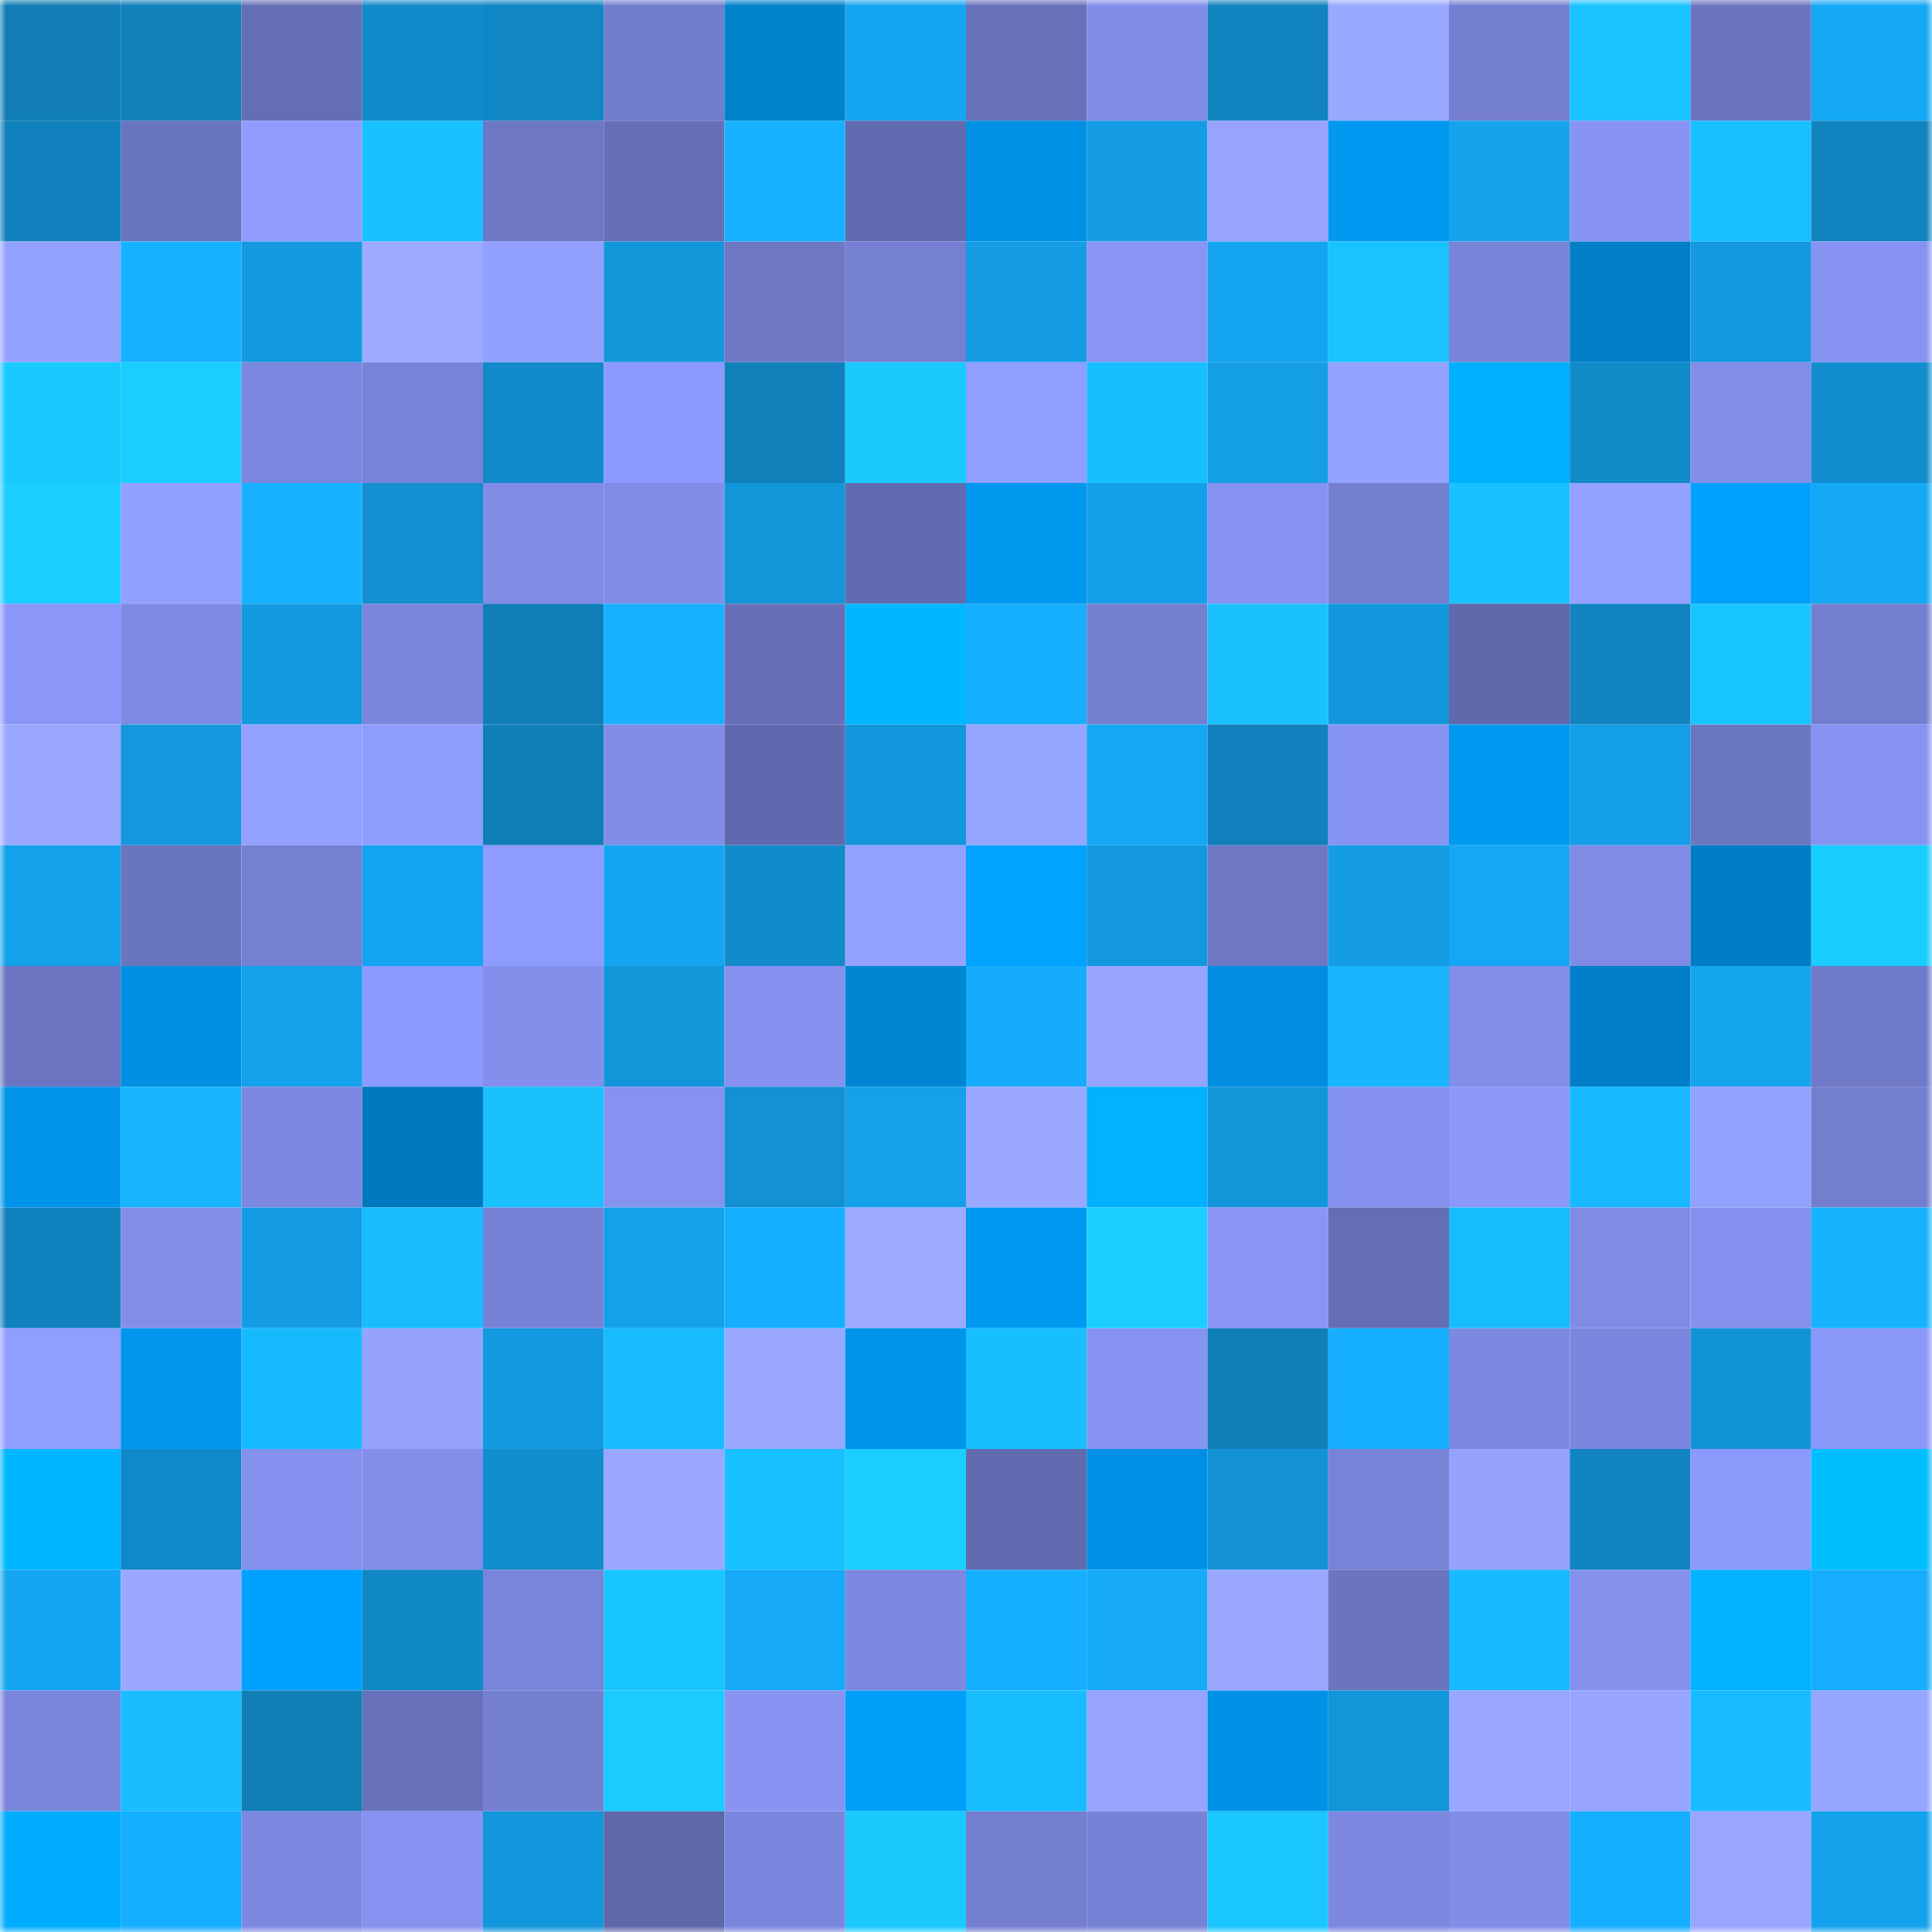 <svg viewBox="0 0 160 160" fill="none" role="img" xmlns="http://www.w3.org/2000/svg" width="240" height="240" name="ens%2Cbenjamart.eth"><mask id="1298779967" mask-type="alpha" maskUnits="userSpaceOnUse" x="0" y="0" width="160" height="160"><rect width="160" height="160" fill="#FFFFFF"></rect></mask><g mask="url(#1298779967)"><rect x="0" y="0" width="10" height="10" fill="#107db6"></rect><rect x="10" y="0" width="10" height="10" fill="#1080bb"></rect><rect x="20" y="0" width="10" height="10" fill="#646eb4"></rect><rect x="30" y="0" width="10" height="10" fill="#118ac9"></rect><rect x="40" y="0" width="10" height="10" fill="#1186c4"></rect><rect x="50" y="0" width="10" height="10" fill="#717ccc"></rect><rect x="60" y="0" width="10" height="10" fill="#0082cd"></rect><rect x="70" y="0" width="10" height="10" fill="#15a6f1"></rect><rect x="80" y="0" width="10" height="10" fill="#6771ba"></rect><rect x="90" y="0" width="10" height="10" fill="#808ce7"></rect><rect x="100" y="0" width="10" height="10" fill="#1183bf"></rect><rect x="110" y="0" width="10" height="10" fill="#99a8ff"></rect><rect x="120" y="0" width="10" height="10" fill="#747fd1"></rect><rect x="130" y="0" width="10" height="10" fill="#19c3ff"></rect><rect x="140" y="0" width="10" height="10" fill="#6a74bf"></rect><rect x="150" y="0" width="10" height="10" fill="#15a8f5"></rect><rect x="0" y="10" width="10" height="10" fill="#1081bc"></rect><rect x="10" y="10" width="10" height="10" fill="#6a75c0"></rect><rect x="20" y="10" width="10" height="10" fill="#909dff"></rect><rect x="30" y="10" width="10" height="10" fill="#18c1ff"></rect><rect x="40" y="10" width="10" height="10" fill="#6d77c4"></rect><rect x="50" y="10" width="10" height="10" fill="#666fb7"></rect><rect x="60" y="10" width="10" height="10" fill="#17b2ff"></rect><rect x="70" y="10" width="10" height="10" fill="#616baf"></rect><rect x="80" y="10" width="10" height="10" fill="#0091e5"></rect><rect x="90" y="10" width="10" height="10" fill="#149de5"></rect><rect x="100" y="10" width="10" height="10" fill="#96a4ff"></rect><rect x="110" y="10" width="10" height="10" fill="#0098f0"></rect><rect x="120" y="10" width="10" height="10" fill="#15a3ed"></rect><rect x="130" y="10" width="10" height="10" fill="#8794f3"></rect><rect x="140" y="10" width="10" height="10" fill="#18c0ff"></rect><rect x="150" y="10" width="10" height="10" fill="#1184c0"></rect><rect x="0" y="20" width="10" height="10" fill="#94a2ff"></rect><rect x="10" y="20" width="10" height="10" fill="#17b2ff"></rect><rect x="20" y="20" width="10" height="10" fill="#139ae0"></rect><rect x="30" y="20" width="10" height="10" fill="#9baaff"></rect><rect x="40" y="20" width="10" height="10" fill="#92a0ff"></rect><rect x="50" y="20" width="10" height="10" fill="#1397db"></rect><rect x="60" y="20" width="10" height="10" fill="#6e78c5"></rect><rect x="70" y="20" width="10" height="10" fill="#7580d2"></rect><rect x="80" y="20" width="10" height="10" fill="#149de5"></rect><rect x="90" y="20" width="10" height="10" fill="#8895f5"></rect><rect x="100" y="20" width="10" height="10" fill="#15a5f0"></rect><rect x="110" y="20" width="10" height="10" fill="#19c3ff"></rect><rect x="120" y="20" width="10" height="10" fill="#7984d9"></rect><rect x="130" y="20" width="10" height="10" fill="#007fc8"></rect><rect x="140" y="20" width="10" height="10" fill="#1399df"></rect><rect x="150" y="20" width="10" height="10" fill="#8693f2"></rect><rect x="0" y="30" width="10" height="10" fill="#19c9ff"></rect><rect x="10" y="30" width="10" height="10" fill="#1acfff"></rect><rect x="20" y="30" width="10" height="10" fill="#7c88df"></rect><rect x="30" y="30" width="10" height="10" fill="#7883d8"></rect><rect x="40" y="30" width="10" height="10" fill="#128aca"></rect><rect x="50" y="30" width="10" height="10" fill="#8d9afd"></rect><rect x="60" y="30" width="10" height="10" fill="#1080bb"></rect><rect x="70" y="30" width="10" height="10" fill="#1acaff"></rect><rect x="80" y="30" width="10" height="10" fill="#909eff"></rect><rect x="90" y="30" width="10" height="10" fill="#18bfff"></rect><rect x="100" y="30" width="10" height="10" fill="#149ee6"></rect><rect x="110" y="30" width="10" height="10" fill="#93a1ff"></rect><rect x="120" y="30" width="10" height="10" fill="#00afff"></rect><rect x="130" y="30" width="10" height="10" fill="#118ac8"></rect><rect x="140" y="30" width="10" height="10" fill="#828ee9"></rect><rect x="150" y="30" width="10" height="10" fill="#128ecf"></rect><rect x="0" y="40" width="10" height="10" fill="#1aceff"></rect><rect x="10" y="40" width="10" height="10" fill="#92a0ff"></rect><rect x="20" y="40" width="10" height="10" fill="#16b1ff"></rect><rect x="30" y="40" width="10" height="10" fill="#128fd1"></rect><rect x="40" y="40" width="10" height="10" fill="#808ce6"></rect><rect x="50" y="40" width="10" height="10" fill="#818de8"></rect><rect x="60" y="40" width="10" height="10" fill="#1395d9"></rect><rect x="70" y="40" width="10" height="10" fill="#616baf"></rect><rect x="80" y="40" width="10" height="10" fill="#0097ef"></rect><rect x="90" y="40" width="10" height="10" fill="#14a0e9"></rect><rect x="100" y="40" width="10" height="10" fill="#8693f2"></rect><rect x="110" y="40" width="10" height="10" fill="#747fd0"></rect><rect x="120" y="40" width="10" height="10" fill="#18c1ff"></rect><rect x="130" y="40" width="10" height="10" fill="#93a1ff"></rect><rect x="140" y="40" width="10" height="10" fill="#00a0fd"></rect><rect x="150" y="40" width="10" height="10" fill="#15a8f5"></rect><rect x="0" y="50" width="10" height="10" fill="#8a97f9"></rect><rect x="10" y="50" width="10" height="10" fill="#7e8ae3"></rect><rect x="20" y="50" width="10" height="10" fill="#139ae0"></rect><rect x="30" y="50" width="10" height="10" fill="#7a85db"></rect><rect x="40" y="50" width="10" height="10" fill="#107eb8"></rect><rect x="50" y="50" width="10" height="10" fill="#16b1ff"></rect><rect x="60" y="50" width="10" height="10" fill="#666fb7"></rect><rect x="70" y="50" width="10" height="10" fill="#00b7ff"></rect><rect x="80" y="50" width="10" height="10" fill="#16afff"></rect><rect x="90" y="50" width="10" height="10" fill="#747fd1"></rect><rect x="100" y="50" width="10" height="10" fill="#19c2ff"></rect><rect x="110" y="50" width="10" height="10" fill="#1397dc"></rect><rect x="120" y="50" width="10" height="10" fill="#5f68ab"></rect><rect x="130" y="50" width="10" height="10" fill="#1184c1"></rect><rect x="140" y="50" width="10" height="10" fill="#19c5ff"></rect><rect x="150" y="50" width="10" height="10" fill="#737ecf"></rect><rect x="0" y="60" width="10" height="10" fill="#99a7ff"></rect><rect x="10" y="60" width="10" height="10" fill="#1398dd"></rect><rect x="20" y="60" width="10" height="10" fill="#93a1ff"></rect><rect x="30" y="60" width="10" height="10" fill="#8f9dff"></rect><rect x="40" y="60" width="10" height="10" fill="#107eb7"></rect><rect x="50" y="60" width="10" height="10" fill="#818de8"></rect><rect x="60" y="60" width="10" height="10" fill="#6069ad"></rect><rect x="70" y="60" width="10" height="10" fill="#1396db"></rect><rect x="80" y="60" width="10" height="10" fill="#96a5ff"></rect><rect x="90" y="60" width="10" height="10" fill="#15a7f4"></rect><rect x="100" y="60" width="10" height="10" fill="#1081bc"></rect><rect x="110" y="60" width="10" height="10" fill="#8794f4"></rect><rect x="120" y="60" width="10" height="10" fill="#0099f2"></rect><rect x="130" y="60" width="10" height="10" fill="#149ee7"></rect><rect x="140" y="60" width="10" height="10" fill="#6b76c1"></rect><rect x="150" y="60" width="10" height="10" fill="#8693f2"></rect><rect x="0" y="70" width="10" height="10" fill="#14a1eb"></rect><rect x="10" y="70" width="10" height="10" fill="#6a75c0"></rect><rect x="20" y="70" width="10" height="10" fill="#7580d2"></rect><rect x="30" y="70" width="10" height="10" fill="#15a4ef"></rect><rect x="40" y="70" width="10" height="10" fill="#8f9cff"></rect><rect x="50" y="70" width="10" height="10" fill="#15a6f2"></rect><rect x="60" y="70" width="10" height="10" fill="#128bca"></rect><rect x="70" y="70" width="10" height="10" fill="#94a2ff"></rect><rect x="80" y="70" width="10" height="10" fill="#00a3ff"></rect><rect x="90" y="70" width="10" height="10" fill="#1398dd"></rect><rect x="100" y="70" width="10" height="10" fill="#6d77c4"></rect><rect x="110" y="70" width="10" height="10" fill="#149ce4"></rect><rect x="120" y="70" width="10" height="10" fill="#15a7f4"></rect><rect x="130" y="70" width="10" height="10" fill="#7f8be5"></rect><rect x="140" y="70" width="10" height="10" fill="#007dc6"></rect><rect x="150" y="70" width="10" height="10" fill="#1acdff"></rect><rect x="0" y="80" width="10" height="10" fill="#6b75c1"></rect><rect x="10" y="80" width="10" height="10" fill="#008fe2"></rect><rect x="20" y="80" width="10" height="10" fill="#14a1eb"></rect><rect x="30" y="80" width="10" height="10" fill="#8d9bfe"></rect><rect x="40" y="80" width="10" height="10" fill="#838feb"></rect><rect x="50" y="80" width="10" height="10" fill="#1397db"></rect><rect x="60" y="80" width="10" height="10" fill="#8591ef"></rect><rect x="70" y="80" width="10" height="10" fill="#0086d3"></rect><rect x="80" y="80" width="10" height="10" fill="#16acfb"></rect><rect x="90" y="80" width="10" height="10" fill="#96a4ff"></rect><rect x="100" y="80" width="10" height="10" fill="#008ddf"></rect><rect x="110" y="80" width="10" height="10" fill="#17b6ff"></rect><rect x="120" y="80" width="10" height="10" fill="#828ee9"></rect><rect x="130" y="80" width="10" height="10" fill="#007fc8"></rect><rect x="140" y="80" width="10" height="10" fill="#15a4ee"></rect><rect x="150" y="80" width="10" height="10" fill="#6f7ac8"></rect><rect x="0" y="90" width="10" height="10" fill="#0095eb"></rect><rect x="10" y="90" width="10" height="10" fill="#17b4ff"></rect><rect x="20" y="90" width="10" height="10" fill="#7d89e1"></rect><rect x="30" y="90" width="10" height="10" fill="#0078bd"></rect><rect x="40" y="90" width="10" height="10" fill="#19c2ff"></rect><rect x="50" y="90" width="10" height="10" fill="#8592ef"></rect><rect x="60" y="90" width="10" height="10" fill="#1291d3"></rect><rect x="70" y="90" width="10" height="10" fill="#14a0ea"></rect><rect x="80" y="90" width="10" height="10" fill="#9aa9ff"></rect><rect x="90" y="90" width="10" height="10" fill="#00b2ff"></rect><rect x="100" y="90" width="10" height="10" fill="#1395da"></rect><rect x="110" y="90" width="10" height="10" fill="#8390ed"></rect><rect x="120" y="90" width="10" height="10" fill="#8b98fa"></rect><rect x="130" y="90" width="10" height="10" fill="#17b8ff"></rect><rect x="140" y="90" width="10" height="10" fill="#93a1ff"></rect><rect x="150" y="90" width="10" height="10" fill="#737ecf"></rect><rect x="0" y="100" width="10" height="10" fill="#1082be"></rect><rect x="10" y="100" width="10" height="10" fill="#828fea"></rect><rect x="20" y="100" width="10" height="10" fill="#149ce4"></rect><rect x="30" y="100" width="10" height="10" fill="#18bcff"></rect><rect x="40" y="100" width="10" height="10" fill="#7782d6"></rect><rect x="50" y="100" width="10" height="10" fill="#14a1eb"></rect><rect x="60" y="100" width="10" height="10" fill="#16afff"></rect><rect x="70" y="100" width="10" height="10" fill="#9cabff"></rect><rect x="80" y="100" width="10" height="10" fill="#0099f2"></rect><rect x="90" y="100" width="10" height="10" fill="#1acfff"></rect><rect x="100" y="100" width="10" height="10" fill="#8996f6"></rect><rect x="110" y="100" width="10" height="10" fill="#646eb4"></rect><rect x="120" y="100" width="10" height="10" fill="#18bdff"></rect><rect x="130" y="100" width="10" height="10" fill="#7f8be5"></rect><rect x="140" y="100" width="10" height="10" fill="#8491ee"></rect><rect x="150" y="100" width="10" height="10" fill="#17b3ff"></rect><rect x="0" y="110" width="10" height="10" fill="#909eff"></rect><rect x="10" y="110" width="10" height="10" fill="#0096ed"></rect><rect x="20" y="110" width="10" height="10" fill="#18baff"></rect><rect x="30" y="110" width="10" height="10" fill="#95a3ff"></rect><rect x="40" y="110" width="10" height="10" fill="#1399df"></rect><rect x="50" y="110" width="10" height="10" fill="#18bbff"></rect><rect x="60" y="110" width="10" height="10" fill="#9aa9ff"></rect><rect x="70" y="110" width="10" height="10" fill="#0095eb"></rect><rect x="80" y="110" width="10" height="10" fill="#18bfff"></rect><rect x="90" y="110" width="10" height="10" fill="#8693f1"></rect><rect x="100" y="110" width="10" height="10" fill="#107eb8"></rect><rect x="110" y="110" width="10" height="10" fill="#16afff"></rect><rect x="120" y="110" width="10" height="10" fill="#7d89e1"></rect><rect x="130" y="110" width="10" height="10" fill="#7b87de"></rect><rect x="140" y="110" width="10" height="10" fill="#1393d7"></rect><rect x="150" y="110" width="10" height="10" fill="#8a98f9"></rect><rect x="0" y="120" width="10" height="10" fill="#00b7ff"></rect><rect x="10" y="120" width="10" height="10" fill="#1188c7"></rect><rect x="20" y="120" width="10" height="10" fill="#8491ee"></rect><rect x="30" y="120" width="10" height="10" fill="#828ee9"></rect><rect x="40" y="120" width="10" height="10" fill="#128dce"></rect><rect x="50" y="120" width="10" height="10" fill="#99a7ff"></rect><rect x="60" y="120" width="10" height="10" fill="#18c1ff"></rect><rect x="70" y="120" width="10" height="10" fill="#1acfff"></rect><rect x="80" y="120" width="10" height="10" fill="#626bb0"></rect><rect x="90" y="120" width="10" height="10" fill="#0091e6"></rect><rect x="100" y="120" width="10" height="10" fill="#1393d6"></rect><rect x="110" y="120" width="10" height="10" fill="#7883d8"></rect><rect x="120" y="120" width="10" height="10" fill="#95a3ff"></rect><rect x="130" y="120" width="10" height="10" fill="#1184c1"></rect><rect x="140" y="120" width="10" height="10" fill="#8b99fb"></rect><rect x="150" y="120" width="10" height="10" fill="#00bfff"></rect><rect x="0" y="130" width="10" height="10" fill="#15a6f2"></rect><rect x="10" y="130" width="10" height="10" fill="#9aa8ff"></rect><rect x="20" y="130" width="10" height="10" fill="#00a1fe"></rect><rect x="30" y="130" width="10" height="10" fill="#1188c6"></rect><rect x="40" y="130" width="10" height="10" fill="#7985da"></rect><rect x="50" y="130" width="10" height="10" fill="#19c5ff"></rect><rect x="60" y="130" width="10" height="10" fill="#16aaf8"></rect><rect x="70" y="130" width="10" height="10" fill="#7d89e0"></rect><rect x="80" y="130" width="10" height="10" fill="#16afff"></rect><rect x="90" y="130" width="10" height="10" fill="#16aaf8"></rect><rect x="100" y="130" width="10" height="10" fill="#99a7ff"></rect><rect x="110" y="130" width="10" height="10" fill="#6a74bf"></rect><rect x="120" y="130" width="10" height="10" fill="#17b9ff"></rect><rect x="130" y="130" width="10" height="10" fill="#8390ec"></rect><rect x="140" y="130" width="10" height="10" fill="#00b2ff"></rect><rect x="150" y="130" width="10" height="10" fill="#16adfd"></rect><rect x="0" y="140" width="10" height="10" fill="#7a86dc"></rect><rect x="10" y="140" width="10" height="10" fill="#18bcff"></rect><rect x="20" y="140" width="10" height="10" fill="#107eb7"></rect><rect x="30" y="140" width="10" height="10" fill="#6872bb"></rect><rect x="40" y="140" width="10" height="10" fill="#747fd0"></rect><rect x="50" y="140" width="10" height="10" fill="#1acbff"></rect><rect x="60" y="140" width="10" height="10" fill="#8794f2"></rect><rect x="70" y="140" width="10" height="10" fill="#009ffa"></rect><rect x="80" y="140" width="10" height="10" fill="#18bdff"></rect><rect x="90" y="140" width="10" height="10" fill="#96a4ff"></rect><rect x="100" y="140" width="10" height="10" fill="#0092e7"></rect><rect x="110" y="140" width="10" height="10" fill="#1395d9"></rect><rect x="120" y="140" width="10" height="10" fill="#98a6ff"></rect><rect x="130" y="140" width="10" height="10" fill="#97a5ff"></rect><rect x="140" y="140" width="10" height="10" fill="#18bbff"></rect><rect x="150" y="140" width="10" height="10" fill="#96a5ff"></rect><rect x="0" y="150" width="10" height="10" fill="#00adff"></rect><rect x="10" y="150" width="10" height="10" fill="#16afff"></rect><rect x="20" y="150" width="10" height="10" fill="#7d89e1"></rect><rect x="30" y="150" width="10" height="10" fill="#8592f0"></rect><rect x="40" y="150" width="10" height="10" fill="#1396db"></rect><rect x="50" y="150" width="10" height="10" fill="#5e67a9"></rect><rect x="60" y="150" width="10" height="10" fill="#7b87de"></rect><rect x="70" y="150" width="10" height="10" fill="#1acaff"></rect><rect x="80" y="150" width="10" height="10" fill="#737ed0"></rect><rect x="90" y="150" width="10" height="10" fill="#7682d5"></rect><rect x="100" y="150" width="10" height="10" fill="#19c6ff"></rect><rect x="110" y="150" width="10" height="10" fill="#7c88df"></rect><rect x="120" y="150" width="10" height="10" fill="#808ce6"></rect><rect x="130" y="150" width="10" height="10" fill="#16aefe"></rect><rect x="140" y="150" width="10" height="10" fill="#98a6ff"></rect><rect x="150" y="150" width="10" height="10" fill="#15a3ed"></rect></g></svg>